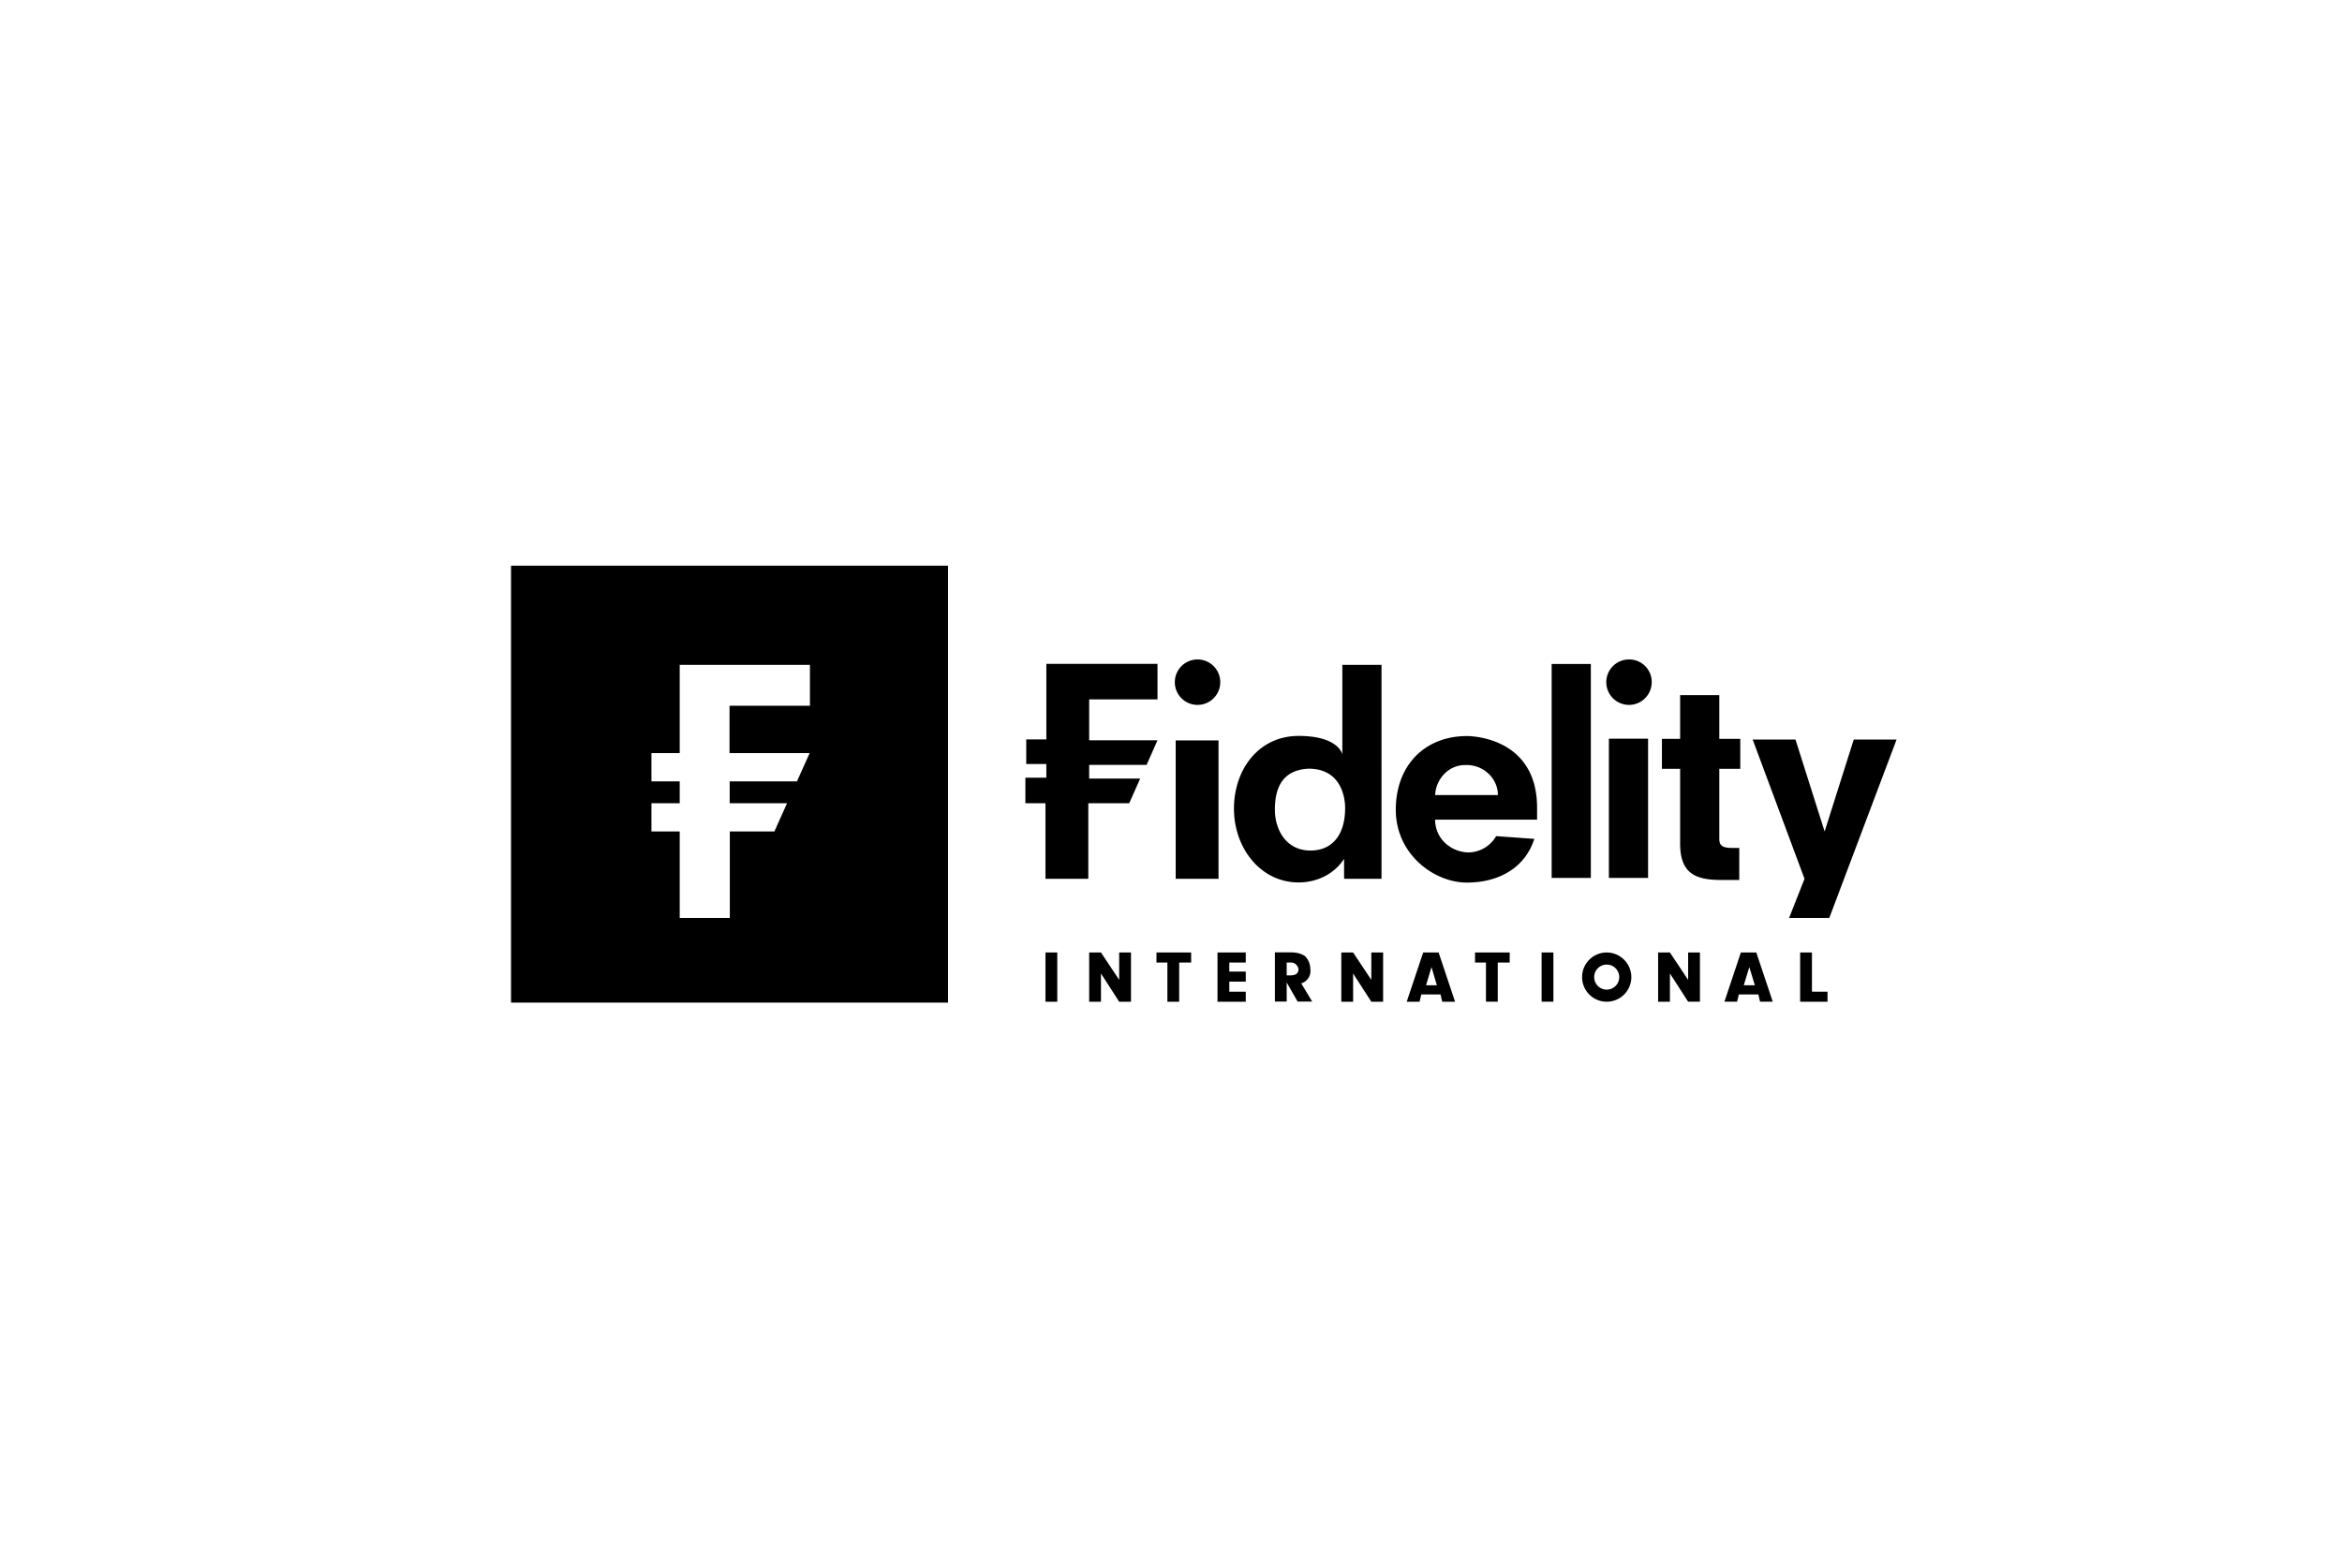 <?xml version="1.0" encoding="UTF-8"?> <svg xmlns="http://www.w3.org/2000/svg" width="1862" height="1247" viewBox="0 0 1862 1247"><g id="Group_19" data-name="Group 19" transform="translate(-1510 -5643)"><rect id="Rectangle_5" data-name="Rectangle 5" width="1862" height="1247" transform="translate(1510 5643)" fill="none"></rect><g id="Fidelity-Logo" transform="translate(1914.201 6092.788)"><g id="Layer_1" transform="translate(2.1)"><g id="Layer_1-2" data-name="Layer_1"><g id="Layer_1-2-2" data-name="Layer_1-2"><path id="Path_13" data-name="Path 13" d="M2.1,0V347.424H349.524V0ZM239.507,111.407H175.812v37.638h63.694l-10.075,22.467h-53.5v17.371h45.628L211.481,211.35H176.044v68.79H136.206V211.35H113.739V188.883h22.467V171.512H113.739V149.045h22.467V78.865H239.738v32.542h-.232Z" transform="translate(-2.1)"></path><g id="Group_4" data-name="Group 4" transform="translate(408.919 74.58)"><path id="Path_14" data-name="Path 14" d="M474.714,128.789h34.048V238.807H474.714ZM608.588,238.112V222.941h0C600.6,235.217,586.816,241.7,572.456,241.7c-30.342,0-51.419-27.447-51.419-58.6s19.572-57.9,51.419-57.9S607.2,139.791,607.2,139.791V68.685h31.152V238.807H608.7v-.695h-.116Zm-28.257-86.856c-21.309,1.042-26.752,15.982-26.752,32.542s9.38,32.542,28.257,32.542S609.4,201.864,609.4,182.988c0,0,1.505-31.731-29.068-31.731Zm181.7,31.847v8.686H680.968c0,14.476,11.581,25.362,26.057,26.057a25.839,25.839,0,0,0,22.467-12.971l30.342,2.2c-7.18,22.467-27.562,34.742-53.619,34.742s-56.514-22.467-56.514-57.9,23.162-58.6,56.514-58.6c0,0,56.283-.926,55.82,57.788Zm-31.152-10.886c0-13.781-12.276-24.551-26.057-23.856-13.086,0-23.162,10.886-23.856,23.856ZM773.615,70.885V238.112h31.152V67.99H773.615ZM835.109,64.4a18.066,18.066,0,1,0,18.066,18.066A17.87,17.87,0,0,0,835.109,64.4m-343.024,0a18.066,18.066,0,0,0,0,36.132,18.066,18.066,0,1,0,0-36.132M819.127,238.112H850.28V127.4H819.127Zm97.858-23.856c-7.991,0-10.075-2.2-10.075-7.18v-55.7h16.676V127.515H906.91V92.773H875.758v34.742H861.282v23.856h14.476v59.41c0,23.856,12.276,28.952,32.542,28.952h14.476V214.256h-5.79Zm44.818,55.7h32.542l53.5-141.865H1013.8l-23.162,73.075h0l-23.162-73.075H933.43l41.228,110.713-12.276,31.152H961.8ZM355.2,159.131V178.7h15.982v60.1h34.048V178.7h32.542l8.686-19.572H405.924V148.245h45.628l8.686-19.572H405.924V96.131h54.314V67.874H371.876v60.1H355.895V147.55h15.982v10.886H355.2v.695h0Z" transform="translate(-355.2 -64.4)"></path><path id="Path_15" data-name="Path 15" d="M378.38,304.759H369V265.616h9.38Zm34.742-22.467L427.6,304.759h9.38V265.616H427.6v21.772l-14.476-21.772h-9.38v39.143h9.38Zm63-8.686h8.686v-7.991H457.246v7.991h8.686v31.152h9.38V273.607Zm39.027,0h13.086v-7.991H505.769v39.143h22.467v-7.991H515.15v-7.991h13.086v-7.991H515.15V272.8h0v.695h0Zm45.628,15.866,8.686,15.171h11.581l-8.686-14.476a10.25,10.25,0,0,0,7.18-11.581,14.6,14.6,0,0,0-4.285-10.191c-3.59-2.2-7.18-2.9-11.581-2.9H551.4v39.143h9.38Zm0-4.98V273.607h3.59c2.9,0,5.1,2.2,5.79,5.1h0c0,3.59-2.2,5.1-6.485,5.1h-2.9Zm52.809-2.2,14.476,22.467h9.38V265.616h-9.38v21.772l-14.476-21.772h-9.38v39.143h9.38Zm69.485,16.676,1.39,5.79h10.191l-13.086-39.143H669.291L656.2,304.759H666.4l1.39-5.79h15.287Zm-2.084-7.3h-9.38l4.285-14.476,4.285,14.476Zm48.408-18.066h8.686v-7.991H710.518v7.991H719.2v31.152h9.38V273.607Zm43.428-7.991h-9.38v39.143h9.38Zm92.646,16.676,14.476,22.467h9.38V265.616h-9.38v21.772l-14.476-21.772h-9.38v39.143h9.38Zm70.3,16.676,1.39,5.79H947.23l-13.086-39.143H921.868l-13.086,39.143h10.075l1.39-5.79h15.518Zm-2.2-7.3h-9.38l4.4-14.476,4.4,14.476h.579Zm44.818,5.1V265.616H969v39.143h21.772v-7.991ZM815.209,265.616a19.572,19.572,0,1,0,19.572,19.572A19.622,19.622,0,0,0,815.209,265.616Zm0,29.531a9.96,9.96,0,1,1,9.959-9.96A9.959,9.959,0,0,1,815.209,295.147Z" transform="translate(-353.018 -32.61)"></path></g></g></g></g></g></g></svg> 
